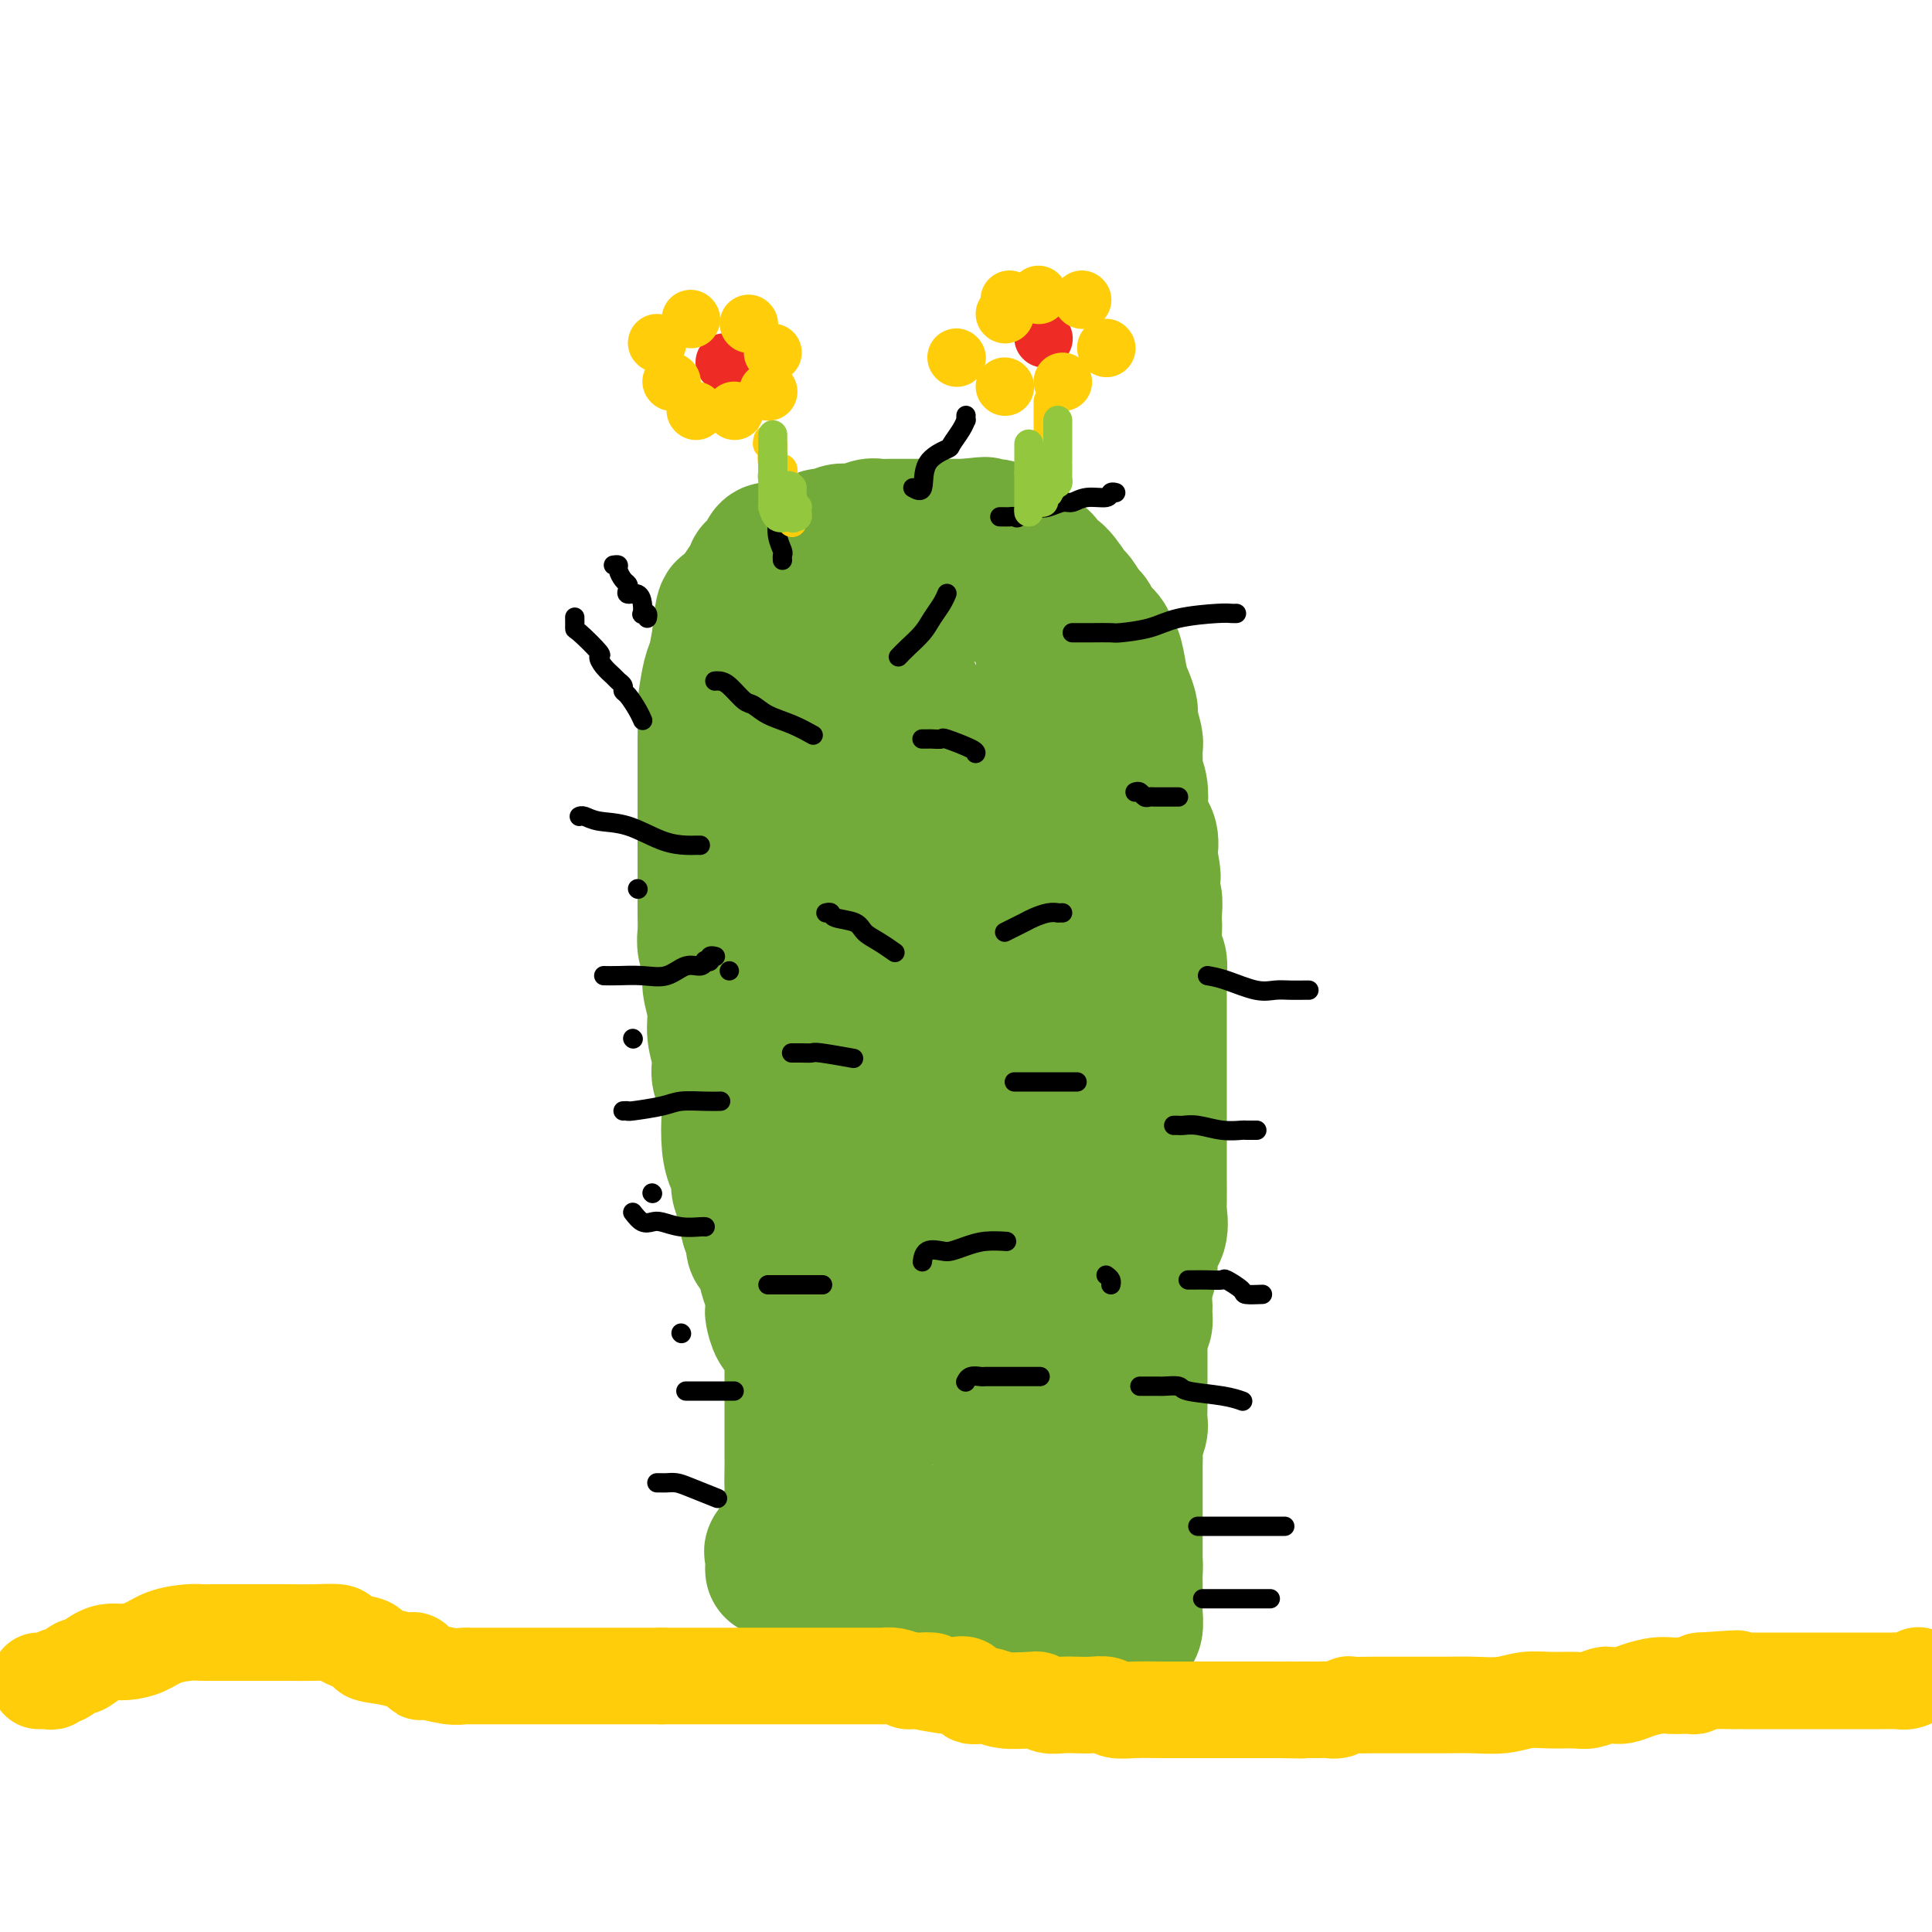 <svg viewBox='0 0 400 400' version='1.1' xmlns='http://www.w3.org/2000/svg' xmlns:xlink='http://www.w3.org/1999/xlink'><g fill='none' stroke='#73AB3A' stroke-width='28' stroke-linecap='round' stroke-linejoin='round'><path d='M160,325c-0.017,-0.225 -0.034,-0.449 0,-1c0.034,-0.551 0.118,-1.428 0,-2c-0.118,-0.572 -0.439,-0.838 0,-1c0.439,-0.162 1.638,-0.221 2,-1c0.362,-0.779 -0.113,-2.280 0,-3c0.113,-0.720 0.815,-0.661 1,-1c0.185,-0.339 -0.147,-1.077 0,-2c0.147,-0.923 0.771,-2.032 1,-3c0.229,-0.968 0.061,-1.795 0,-3c-0.061,-1.205 -0.016,-2.787 0,-4c0.016,-1.213 0.004,-2.055 0,-3c-0.004,-0.945 -0.001,-1.991 0,-3c0.001,-1.009 0.000,-1.981 0,-3c-0.000,-1.019 -0.000,-2.087 0,-3c0.000,-0.913 0.001,-1.672 0,-3c-0.001,-1.328 -0.002,-3.224 0,-4c0.002,-0.776 0.008,-0.433 0,-1c-0.008,-0.567 -0.030,-2.044 0,-3c0.030,-0.956 0.113,-1.392 0,-2c-0.113,-0.608 -0.423,-1.389 -1,-2c-0.577,-0.611 -1.422,-1.052 -2,-2c-0.578,-0.948 -0.890,-2.402 -1,-3c-0.110,-0.598 -0.018,-0.341 0,-1c0.018,-0.659 -0.036,-2.233 0,-3c0.036,-0.767 0.163,-0.728 0,-1c-0.163,-0.272 -0.617,-0.854 -1,-2c-0.383,-1.146 -0.694,-2.857 -1,-4c-0.306,-1.143 -0.608,-1.719 -1,-2c-0.392,-0.281 -0.875,-0.268 -1,-1c-0.125,-0.732 0.107,-2.209 0,-3c-0.107,-0.791 -0.554,-0.895 -1,-1'/><path d='M155,254c-1.327,-4.535 -0.145,-2.374 0,-2c0.145,0.374 -0.749,-1.039 -1,-2c-0.251,-0.961 0.139,-1.469 0,-2c-0.139,-0.531 -0.808,-1.086 -1,-2c-0.192,-0.914 0.094,-2.186 0,-3c-0.094,-0.814 -0.569,-1.169 -1,-2c-0.431,-0.831 -0.818,-2.139 -1,-4c-0.182,-1.861 -0.158,-4.275 0,-6c0.158,-1.725 0.450,-2.760 0,-4c-0.450,-1.240 -1.641,-2.684 -2,-4c-0.359,-1.316 0.115,-2.504 0,-4c-0.115,-1.496 -0.819,-3.300 -1,-5c-0.181,-1.700 0.162,-3.298 0,-5c-0.162,-1.702 -0.828,-3.509 -1,-5c-0.172,-1.491 0.150,-2.665 0,-4c-0.150,-1.335 -0.772,-2.829 -1,-4c-0.228,-1.171 -0.061,-2.019 0,-3c0.061,-0.981 0.016,-2.096 0,-4c-0.016,-1.904 -0.004,-4.598 0,-6c0.004,-1.402 0.001,-1.512 0,-3c-0.001,-1.488 -0.000,-4.354 0,-6c0.000,-1.646 0.000,-2.071 0,-3c-0.000,-0.929 0.000,-2.363 0,-4c-0.000,-1.637 -0.001,-3.478 0,-5c0.001,-1.522 0.003,-2.726 0,-4c-0.003,-1.274 -0.012,-2.618 0,-4c0.012,-1.382 0.045,-2.801 0,-4c-0.045,-1.199 -0.167,-2.177 0,-4c0.167,-1.823 0.622,-4.491 1,-6c0.378,-1.509 0.679,-1.860 1,-3c0.321,-1.140 0.660,-3.070 1,-5'/><path d='M149,132c0.865,-10.436 1.528,-4.527 2,-3c0.472,1.527 0.753,-1.327 1,-3c0.247,-1.673 0.462,-2.164 1,-3c0.538,-0.836 1.401,-2.015 2,-3c0.599,-0.985 0.934,-1.774 1,-2c0.066,-0.226 -0.135,0.111 0,0c0.135,-0.111 0.608,-0.671 1,-1c0.392,-0.329 0.704,-0.427 1,-1c0.296,-0.573 0.577,-1.622 1,-2c0.423,-0.378 0.988,-0.086 1,0c0.012,0.086 -0.528,-0.034 0,0c0.528,0.034 2.124,0.220 3,0c0.876,-0.220 1.032,-0.848 1,-1c-0.032,-0.152 -0.251,0.171 0,0c0.251,-0.171 0.973,-0.834 2,-1c1.027,-0.166 2.361,0.167 3,0c0.639,-0.167 0.584,-0.833 1,-1c0.416,-0.167 1.305,0.166 2,0c0.695,-0.166 1.198,-0.829 2,-1c0.802,-0.171 1.905,0.150 3,0c1.095,-0.150 2.184,-0.772 3,-1c0.816,-0.228 1.359,-0.061 2,0c0.641,0.061 1.379,0.016 2,0c0.621,-0.016 1.124,-0.004 2,0c0.876,0.004 2.125,0.001 3,0c0.875,-0.001 1.377,-0.000 2,0c0.623,0.000 1.369,0.000 2,0c0.631,-0.000 1.149,-0.000 2,0c0.851,0.000 2.037,0.000 3,0c0.963,-0.000 1.704,-0.000 2,0c0.296,0.000 0.148,0.000 0,0'/><path d='M200,109c6.744,-0.773 3.104,-0.205 2,0c-1.104,0.205 0.327,0.047 1,0c0.673,-0.047 0.588,0.018 1,0c0.412,-0.018 1.322,-0.118 2,0c0.678,0.118 1.123,0.456 2,1c0.877,0.544 2.187,1.294 3,2c0.813,0.706 1.129,1.367 2,2c0.871,0.633 2.298,1.239 3,2c0.702,0.761 0.678,1.679 1,2c0.322,0.321 0.990,0.046 2,1c1.010,0.954 2.364,3.137 3,4c0.636,0.863 0.555,0.405 1,1c0.445,0.595 1.414,2.243 2,3c0.586,0.757 0.787,0.623 1,1c0.213,0.377 0.438,1.266 1,2c0.562,0.734 1.460,1.312 2,2c0.540,0.688 0.723,1.487 1,2c0.277,0.513 0.648,0.740 1,2c0.352,1.260 0.687,3.553 1,5c0.313,1.447 0.606,2.049 1,3c0.394,0.951 0.891,2.251 1,3c0.109,0.749 -0.168,0.949 0,2c0.168,1.051 0.781,2.955 1,4c0.219,1.045 0.045,1.231 0,2c-0.045,0.769 0.038,2.120 0,3c-0.038,0.880 -0.199,1.288 0,2c0.199,0.712 0.758,1.730 1,3c0.242,1.270 0.168,2.794 0,4c-0.168,1.206 -0.430,2.094 0,3c0.430,0.906 1.551,1.830 2,3c0.449,1.170 0.224,2.585 0,4'/><path d='M238,177c1.409,7.420 0.430,3.469 0,3c-0.430,-0.469 -0.311,2.544 0,4c0.311,1.456 0.814,1.357 1,2c0.186,0.643 0.054,2.029 0,3c-0.054,0.971 -0.028,1.528 0,2c0.028,0.472 0.060,0.861 0,2c-0.060,1.139 -0.212,3.028 0,4c0.212,0.972 0.789,1.026 1,2c0.211,0.974 0.057,2.869 0,4c-0.057,1.131 -0.015,1.498 0,2c0.015,0.502 0.004,1.140 0,2c-0.004,0.860 -0.001,1.941 0,3c0.001,1.059 0.000,2.095 0,3c-0.000,0.905 -0.000,1.677 0,2c0.000,0.323 0.000,0.195 0,1c-0.000,0.805 -0.000,2.543 0,3c0.000,0.457 0.000,-0.366 0,0c-0.000,0.366 -0.000,1.920 0,3c0.000,1.080 0.000,1.686 0,3c-0.000,1.314 -0.000,3.336 0,5c0.000,1.664 0.000,2.971 0,4c-0.000,1.029 -0.001,1.779 0,3c0.001,1.221 0.002,2.914 0,4c-0.002,1.086 -0.008,1.565 0,3c0.008,1.435 0.030,3.826 0,5c-0.030,1.174 -0.112,1.133 0,2c0.112,0.867 0.420,2.644 0,4c-0.420,1.356 -1.566,2.291 -2,3c-0.434,0.709 -0.155,1.191 0,2c0.155,0.809 0.187,1.945 0,3c-0.187,1.055 -0.594,2.027 -1,3'/><path d='M237,266c-0.460,2.511 -0.109,3.288 0,4c0.109,0.712 -0.023,1.360 0,2c0.023,0.640 0.202,1.274 0,2c-0.202,0.726 -0.786,1.545 -1,2c-0.214,0.455 -0.057,0.544 0,1c0.057,0.456 0.015,1.277 0,2c-0.015,0.723 -0.004,1.349 0,2c0.004,0.651 0.001,1.328 0,2c-0.001,0.672 -0.001,1.339 0,2c0.001,0.661 0.001,1.317 0,2c-0.001,0.683 -0.004,1.394 0,2c0.004,0.606 0.015,1.107 0,2c-0.015,0.893 -0.057,2.179 0,3c0.057,0.821 0.211,1.179 0,2c-0.211,0.821 -0.789,2.107 -1,3c-0.211,0.893 -0.057,1.393 0,2c0.057,0.607 0.015,1.321 0,2c-0.015,0.679 -0.004,1.323 0,2c0.004,0.677 0.001,1.386 0,2c-0.001,0.614 -0.000,1.134 0,2c0.000,0.866 0.000,2.077 0,3c-0.000,0.923 -0.000,1.557 0,2c0.000,0.443 0.000,0.696 0,1c-0.000,0.304 -0.000,0.659 0,1c0.000,0.341 0.000,0.668 0,1c-0.000,0.332 -0.000,0.669 0,1c0.000,0.331 0.000,0.655 0,1c-0.000,0.345 -0.000,0.711 0,1c0.000,0.289 0.000,0.501 0,1c-0.000,0.499 -0.000,1.285 0,2c0.000,0.715 0.000,1.357 0,2'/><path d='M235,325c-0.309,9.080 -0.083,2.278 0,0c0.083,-2.278 0.022,-0.034 0,1c-0.022,1.034 -0.006,0.858 0,1c0.006,0.142 0.001,0.603 0,1c-0.001,0.397 0.001,0.729 0,1c-0.001,0.271 -0.004,0.479 0,1c0.004,0.521 0.015,1.354 0,2c-0.015,0.646 -0.055,1.104 0,2c0.055,0.896 0.204,2.230 0,3c-0.204,0.770 -0.763,0.977 -1,1c-0.237,0.023 -0.154,-0.137 0,0c0.154,0.137 0.378,0.573 0,1c-0.378,0.427 -1.359,0.846 -2,1c-0.641,0.154 -0.942,0.041 -1,0c-0.058,-0.041 0.126,-0.012 0,0c-0.126,0.012 -0.563,0.006 -1,0'/><path d='M230,340c-1.078,0.466 -1.273,0.131 -2,0c-0.727,-0.131 -1.986,-0.060 -3,0c-1.014,0.060 -1.784,0.107 -3,0c-1.216,-0.107 -2.877,-0.367 -5,-1c-2.123,-0.633 -4.709,-1.638 -6,-2c-1.291,-0.362 -1.286,-0.082 -2,0c-0.714,0.082 -2.145,-0.034 -3,0c-0.855,0.034 -1.132,0.219 -2,0c-0.868,-0.219 -2.327,-0.843 -3,-1c-0.673,-0.157 -0.562,0.154 -1,0c-0.438,-0.154 -1.427,-0.773 -2,-1c-0.573,-0.227 -0.730,-0.061 -1,0c-0.270,0.061 -0.655,0.016 -1,0c-0.345,-0.016 -0.652,-0.004 -1,0c-0.348,0.004 -0.739,0.001 -1,0c-0.261,-0.001 -0.393,-0.000 -1,0c-0.607,0.000 -1.688,0.000 -2,0c-0.312,-0.000 0.145,-0.000 0,0c-0.145,0.000 -0.893,0.000 -2,0c-1.107,-0.000 -2.572,0.000 -3,0c-0.428,-0.000 0.180,-0.000 0,0c-0.180,0.000 -1.147,0.000 -2,0c-0.853,-0.000 -1.590,-0.000 -2,0c-0.410,0.000 -0.491,0.001 -1,0c-0.509,-0.001 -1.446,-0.003 -2,0c-0.554,0.003 -0.726,0.011 -1,0c-0.274,-0.011 -0.651,-0.041 -1,0c-0.349,0.041 -0.671,0.155 -1,0c-0.329,-0.155 -0.664,-0.577 -1,-1'/><path d='M175,334c-8.901,-0.937 -3.653,-0.281 -2,0c1.653,0.281 -0.289,0.187 -1,0c-0.711,-0.187 -0.190,-0.465 0,-1c0.190,-0.535 0.051,-1.325 0,-2c-0.051,-0.675 -0.014,-1.234 0,-2c0.014,-0.766 0.003,-1.738 0,-3c-0.003,-1.262 0.000,-2.814 0,-4c-0.000,-1.186 -0.004,-2.007 0,-3c0.004,-0.993 0.016,-2.157 0,-3c-0.016,-0.843 -0.061,-1.363 0,-2c0.061,-0.637 0.226,-1.389 0,-2c-0.226,-0.611 -0.844,-1.080 -1,-2c-0.156,-0.920 0.150,-2.291 0,-3c-0.150,-0.709 -0.757,-0.757 -1,-1c-0.243,-0.243 -0.121,-0.682 0,-1c0.121,-0.318 0.240,-0.514 0,-1c-0.240,-0.486 -0.838,-1.260 -1,-2c-0.162,-0.740 0.111,-1.446 0,-2c-0.111,-0.554 -0.607,-0.957 -1,-2c-0.393,-1.043 -0.684,-2.727 -1,-4c-0.316,-1.273 -0.658,-2.137 -1,-3'/><path d='M166,291c-0.883,-3.519 -0.092,-1.816 0,-2c0.092,-0.184 -0.515,-2.254 -1,-4c-0.485,-1.746 -0.848,-3.168 -1,-4c-0.152,-0.832 -0.094,-1.073 0,-2c0.094,-0.927 0.222,-2.540 0,-4c-0.222,-1.460 -0.795,-2.769 -1,-4c-0.205,-1.231 -0.041,-2.385 0,-4c0.041,-1.615 -0.042,-3.692 0,-5c0.042,-1.308 0.208,-1.848 0,-3c-0.208,-1.152 -0.792,-2.917 -1,-4c-0.208,-1.083 -0.042,-1.486 0,-3c0.042,-1.514 -0.042,-4.141 0,-6c0.042,-1.859 0.208,-2.951 0,-4c-0.208,-1.049 -0.792,-2.054 -1,-3c-0.208,-0.946 -0.042,-1.831 0,-3c0.042,-1.169 -0.041,-2.621 0,-4c0.041,-1.379 0.207,-2.685 0,-4c-0.207,-1.315 -0.788,-2.640 -1,-4c-0.212,-1.360 -0.057,-2.754 0,-4c0.057,-1.246 0.015,-2.343 0,-3c-0.015,-0.657 -0.004,-0.875 0,-2c0.004,-1.125 0.001,-3.157 0,-4c-0.001,-0.843 -0.000,-0.497 0,-1c0.000,-0.503 0.000,-1.854 0,-3c-0.000,-1.146 -0.000,-2.088 0,-3c0.000,-0.912 0.000,-1.793 0,-3c-0.000,-1.207 -0.000,-2.741 0,-4c0.000,-1.259 0.000,-2.245 0,-3c-0.000,-0.755 -0.000,-1.280 0,-2c0.000,-0.720 0.000,-1.634 0,-3c-0.000,-1.366 -0.000,-3.183 0,-5'/><path d='M160,184c-0.928,-17.011 -0.249,-6.037 0,-3c0.249,3.037 0.067,-1.861 0,-4c-0.067,-2.139 -0.018,-1.520 0,-2c0.018,-0.480 0.005,-2.061 0,-3c-0.005,-0.939 -0.001,-1.236 0,-2c0.001,-0.764 0.001,-1.995 0,-3c-0.001,-1.005 -0.001,-1.783 0,-3c0.001,-1.217 0.004,-2.872 0,-4c-0.004,-1.128 -0.015,-1.728 0,-2c0.015,-0.272 0.055,-0.214 0,-1c-0.055,-0.786 -0.207,-2.414 0,-3c0.207,-0.586 0.773,-0.129 1,-1c0.227,-0.871 0.116,-3.072 0,-4c-0.116,-0.928 -0.237,-0.585 0,-1c0.237,-0.415 0.832,-1.589 1,-2c0.168,-0.411 -0.091,-0.058 0,-1c0.091,-0.942 0.531,-3.178 1,-4c0.469,-0.822 0.967,-0.230 1,-1c0.033,-0.770 -0.399,-2.903 0,-4c0.399,-1.097 1.628,-1.157 2,-2c0.372,-0.843 -0.112,-2.468 0,-3c0.112,-0.532 0.819,0.029 1,0c0.181,-0.029 -0.163,-0.649 0,-1c0.163,-0.351 0.832,-0.432 1,-1c0.168,-0.568 -0.166,-1.624 0,-2c0.166,-0.376 0.832,-0.073 1,0c0.168,0.073 -0.161,-0.083 0,0c0.161,0.083 0.813,0.407 1,0c0.187,-0.407 -0.089,-1.545 0,-2c0.089,-0.455 0.545,-0.228 1,0'/><path d='M171,125c1.549,-1.928 1.920,-1.249 2,-1c0.080,0.249 -0.133,0.068 0,0c0.133,-0.068 0.611,-0.022 1,0c0.389,0.022 0.690,0.020 1,0c0.310,-0.020 0.629,-0.058 1,0c0.371,0.058 0.793,0.212 1,0c0.207,-0.212 0.198,-0.789 1,-1c0.802,-0.211 2.415,-0.057 3,0c0.585,0.057 0.143,0.015 1,0c0.857,-0.015 3.014,-0.004 4,0c0.986,0.004 0.801,0.001 2,0c1.199,-0.001 3.781,-0.000 5,0c1.219,0.000 1.075,0.000 2,0c0.925,-0.000 2.919,0.000 4,0c1.081,-0.000 1.250,-0.001 2,0c0.750,0.001 2.081,0.004 3,0c0.919,-0.004 1.426,-0.015 2,0c0.574,0.015 1.216,0.055 2,0c0.784,-0.055 1.712,-0.204 2,0c0.288,0.204 -0.063,0.762 0,1c0.063,0.238 0.539,0.155 1,0c0.461,-0.155 0.907,-0.382 1,0c0.093,0.382 -0.168,1.373 0,2c0.168,0.627 0.763,0.889 1,1c0.237,0.111 0.115,0.070 0,0c-0.115,-0.070 -0.221,-0.168 0,0c0.221,0.168 0.771,0.602 1,1c0.229,0.398 0.139,0.761 0,1c-0.139,0.239 -0.325,0.354 0,1c0.325,0.646 1.163,1.823 2,3'/><path d='M216,133c1.179,2.090 0.126,2.314 0,3c-0.126,0.686 0.674,1.836 1,3c0.326,1.164 0.178,2.344 0,4c-0.178,1.656 -0.385,3.787 0,6c0.385,2.213 1.361,4.506 2,6c0.639,1.494 0.941,2.187 1,3c0.059,0.813 -0.124,1.744 0,3c0.124,1.256 0.557,2.836 1,4c0.443,1.164 0.897,1.912 1,3c0.103,1.088 -0.144,2.518 0,4c0.144,1.482 0.679,3.018 1,5c0.321,1.982 0.427,4.410 1,6c0.573,1.590 1.611,2.343 2,4c0.389,1.657 0.129,4.219 0,6c-0.129,1.781 -0.126,2.780 0,4c0.126,1.220 0.373,2.661 1,5c0.627,2.339 1.632,5.578 2,7c0.368,1.422 0.099,1.029 0,2c-0.099,0.971 -0.028,3.306 0,5c0.028,1.694 0.011,2.748 0,4c-0.011,1.252 -0.017,2.701 0,4c0.017,1.299 0.057,2.447 0,4c-0.057,1.553 -0.211,3.510 0,5c0.211,1.490 0.789,2.514 1,4c0.211,1.486 0.057,3.433 0,5c-0.057,1.567 -0.015,2.754 0,4c0.015,1.246 0.004,2.552 0,4c-0.004,1.448 -0.001,3.038 0,5c0.001,1.962 0.000,4.298 0,6c-0.000,1.702 -0.000,2.772 0,4c0.000,1.228 0.000,2.614 0,4'/><path d='M230,269c0.155,10.215 0.041,5.752 0,5c-0.041,-0.752 -0.011,2.205 0,4c0.011,1.795 0.003,2.426 0,4c-0.003,1.574 -0.001,4.091 0,6c0.001,1.909 0.001,3.209 0,4c-0.001,0.791 -0.004,1.073 0,2c0.004,0.927 0.015,2.500 0,3c-0.015,0.500 -0.055,-0.071 0,1c0.055,1.071 0.207,3.786 0,5c-0.207,1.214 -0.771,0.929 -1,1c-0.229,0.071 -0.121,0.499 0,1c0.121,0.501 0.257,1.075 0,2c-0.257,0.925 -0.905,2.202 -1,3c-0.095,0.798 0.364,1.116 0,2c-0.364,0.884 -1.550,2.334 -2,3c-0.450,0.666 -0.163,0.549 0,1c0.163,0.451 0.202,1.470 0,2c-0.202,0.530 -0.646,0.572 -1,1c-0.354,0.428 -0.617,1.243 -1,2c-0.383,0.757 -0.887,1.457 -1,2c-0.113,0.543 0.164,0.930 0,1c-0.164,0.070 -0.770,-0.179 -1,0c-0.230,0.179 -0.085,0.784 0,1c0.085,0.216 0.111,0.044 0,0c-0.111,-0.044 -0.358,0.041 -1,0c-0.642,-0.041 -1.677,-0.207 -2,0c-0.323,0.207 0.067,0.786 0,1c-0.067,0.214 -0.591,0.061 -1,0c-0.409,-0.061 -0.705,-0.031 -1,0'/><path d='M217,326c-0.882,0.449 -0.085,0.572 -1,0c-0.915,-0.572 -3.540,-1.838 -6,-3c-2.460,-1.162 -4.754,-2.219 -6,-3c-1.246,-0.781 -1.443,-1.285 -2,-2c-0.557,-0.715 -1.473,-1.641 -2,-2c-0.527,-0.359 -0.664,-0.152 -1,0c-0.336,0.152 -0.871,0.248 -1,0c-0.129,-0.248 0.149,-0.842 0,-1c-0.149,-0.158 -0.724,0.118 -1,0c-0.276,-0.118 -0.255,-0.630 -1,-1c-0.745,-0.370 -2.258,-0.597 -3,-1c-0.742,-0.403 -0.712,-0.980 -1,-1c-0.288,-0.020 -0.894,0.519 -1,0c-0.106,-0.519 0.287,-2.094 0,-3c-0.287,-0.906 -1.256,-1.141 -2,-2c-0.744,-0.859 -1.265,-2.343 -2,-4c-0.735,-1.657 -1.685,-3.489 -2,-5c-0.315,-1.511 0.006,-2.703 0,-4c-0.006,-1.297 -0.341,-2.701 -1,-4c-0.659,-1.299 -1.644,-2.495 -2,-4c-0.356,-1.505 -0.082,-3.319 0,-5c0.082,-1.681 -0.029,-3.230 0,-5c0.029,-1.770 0.196,-3.762 0,-5c-0.196,-1.238 -0.756,-1.723 -1,-4c-0.244,-2.277 -0.171,-6.346 0,-9c0.171,-2.654 0.439,-3.893 0,-5c-0.439,-1.107 -1.584,-2.081 -2,-4c-0.416,-1.919 -0.101,-4.782 0,-6c0.101,-1.218 -0.011,-0.789 0,-2c0.011,-1.211 0.146,-4.060 0,-6c-0.146,-1.940 -0.573,-2.970 -1,-4'/><path d='M178,231c-0.619,-9.255 -0.166,-4.891 0,-4c0.166,0.891 0.044,-1.690 0,-4c-0.044,-2.310 -0.012,-4.350 0,-6c0.012,-1.650 0.003,-2.909 0,-4c-0.003,-1.091 -0.001,-2.012 0,-4c0.001,-1.988 0.000,-5.042 0,-7c-0.000,-1.958 -0.000,-2.820 0,-4c0.000,-1.180 0.000,-2.678 0,-4c-0.000,-1.322 -0.000,-2.467 0,-4c0.000,-1.533 0.001,-3.453 0,-5c-0.001,-1.547 -0.002,-2.722 0,-4c0.002,-1.278 0.007,-2.658 0,-4c-0.007,-1.342 -0.027,-2.646 0,-4c0.027,-1.354 0.102,-2.758 0,-4c-0.102,-1.242 -0.381,-2.322 0,-4c0.381,-1.678 1.421,-3.953 2,-5c0.579,-1.047 0.695,-0.867 1,-2c0.305,-1.133 0.799,-3.579 1,-5c0.201,-1.421 0.111,-1.818 0,-3c-0.111,-1.182 -0.242,-3.147 0,-4c0.242,-0.853 0.857,-0.592 1,-1c0.143,-0.408 -0.186,-1.486 0,-2c0.186,-0.514 0.887,-0.464 1,-1c0.113,-0.536 -0.361,-1.659 0,-2c0.361,-0.341 1.559,0.101 2,0c0.441,-0.101 0.126,-0.743 0,-1c-0.126,-0.257 -0.063,-0.128 0,0'/><path d='M186,139c1.493,-3.830 1.227,-0.405 1,1c-0.227,1.405 -0.413,0.791 0,1c0.413,0.209 1.425,1.243 2,2c0.575,0.757 0.713,1.237 1,3c0.287,1.763 0.722,4.808 1,7c0.278,2.192 0.401,3.532 1,5c0.599,1.468 1.676,3.063 2,4c0.324,0.937 -0.105,1.214 0,2c0.105,0.786 0.745,2.081 1,3c0.255,0.919 0.125,1.464 0,2c-0.125,0.536 -0.244,1.065 0,2c0.244,0.935 0.853,2.276 1,3c0.147,0.724 -0.167,0.830 0,1c0.167,0.170 0.814,0.403 1,1c0.186,0.597 -0.090,1.557 0,2c0.090,0.443 0.545,0.368 1,1c0.455,0.632 0.911,1.971 1,3c0.089,1.029 -0.187,1.749 0,2c0.187,0.251 0.837,0.033 1,1c0.163,0.967 -0.163,3.119 0,4c0.163,0.881 0.813,0.489 1,1c0.187,0.511 -0.089,1.923 0,3c0.089,1.077 0.545,1.819 1,3c0.455,1.181 0.911,2.801 1,4c0.089,1.199 -0.187,1.976 0,3c0.187,1.024 0.838,2.294 1,3c0.162,0.706 -0.167,0.850 0,2c0.167,1.150 0.828,3.308 1,5c0.172,1.692 -0.146,2.917 0,4c0.146,1.083 0.756,2.024 1,3c0.244,0.976 0.122,1.988 0,3'/><path d='M206,223c0.863,6.182 0.020,2.638 0,2c-0.020,-0.638 0.783,1.632 1,3c0.217,1.368 -0.153,1.835 0,3c0.153,1.165 0.830,3.028 1,4c0.170,0.972 -0.166,1.054 0,2c0.166,0.946 0.833,2.757 1,4c0.167,1.243 -0.165,1.918 0,3c0.165,1.082 0.829,2.572 1,4c0.171,1.428 -0.150,2.794 0,4c0.150,1.206 0.772,2.251 1,3c0.228,0.749 0.061,1.201 0,2c-0.061,0.799 -0.016,1.946 0,3c0.016,1.054 0.004,2.016 0,3c-0.004,0.984 -0.001,1.991 0,3c0.001,1.009 0.000,2.020 0,3c-0.000,0.980 -0.000,1.928 0,3c0.000,1.072 0.000,2.270 0,3c-0.000,0.730 -0.000,0.994 0,2c0.000,1.006 0.000,2.754 0,4c-0.000,1.246 -0.000,1.989 0,3c0.000,1.011 0.000,2.289 0,3c-0.000,0.711 -0.000,0.855 0,1c0.000,0.145 0.000,0.292 0,1c-0.000,0.708 -0.000,1.976 0,3c0.000,1.024 0.000,1.804 0,3c-0.000,1.196 -0.000,2.807 0,4c0.000,1.193 0.000,1.969 0,3c-0.000,1.031 -0.000,2.316 0,3c0.000,0.684 0.000,0.767 0,1c-0.000,0.233 -0.000,0.617 0,1'/><path d='M211,307c-0.017,7.924 -0.060,1.734 0,0c0.060,-1.734 0.223,0.987 0,2c-0.223,1.013 -0.832,0.317 -1,0c-0.168,-0.317 0.106,-0.257 0,-1c-0.106,-0.743 -0.592,-2.289 -1,-4c-0.408,-1.711 -0.736,-3.585 -1,-6c-0.264,-2.415 -0.462,-5.370 -1,-8c-0.538,-2.630 -1.416,-4.935 -2,-7c-0.584,-2.065 -0.874,-3.892 -1,-6c-0.126,-2.108 -0.086,-4.499 0,-6c0.086,-1.501 0.219,-2.111 0,-3c-0.219,-0.889 -0.791,-2.057 -1,-3c-0.209,-0.943 -0.056,-1.662 0,-2c0.056,-0.338 0.015,-0.294 0,-1c-0.015,-0.706 -0.004,-2.162 0,-3c0.004,-0.838 0.001,-1.059 0,-2c-0.001,-0.941 -0.000,-2.602 0,-4c0.000,-1.398 -0.001,-2.533 0,-4c0.001,-1.467 0.002,-3.268 0,-5c-0.002,-1.732 -0.008,-3.397 0,-5c0.008,-1.603 0.030,-3.144 0,-5c-0.030,-1.856 -0.113,-4.027 0,-5c0.113,-0.973 0.423,-0.747 0,-1c-0.423,-0.253 -1.577,-0.985 -2,-2c-0.423,-1.015 -0.114,-2.312 0,-3c0.114,-0.688 0.033,-0.768 0,-1c-0.033,-0.232 -0.016,-0.616 0,-1'/><path d='M201,221c-0.465,-9.144 -0.128,-4.005 0,-2c0.128,2.005 0.048,0.875 0,0c-0.048,-0.875 -0.066,-1.496 0,-2c0.066,-0.504 0.214,-0.892 0,-1c-0.214,-0.108 -0.789,0.064 -1,0c-0.211,-0.064 -0.057,-0.363 0,-1c0.057,-0.637 0.016,-1.610 0,-2c-0.016,-0.390 -0.008,-0.195 0,0'/></g>
<g fill='none' stroke='#000000' stroke-width='4' stroke-linecap='round' stroke-linejoin='round'><path d='M141,276c0.000,0.000 0.100,0.100 0.1,0.1'/><path d='M135,247c0.000,0.000 0.100,0.100 0.1,0.1'/><path d='M131,215c0.000,0.000 0.100,0.100 0.1,0.1'/><path d='M132,184c0.000,0.000 0.100,0.100 0.1,0.1'/><path d='M133,149c0.061,0.142 0.122,0.284 0,0c-0.122,-0.284 -0.428,-0.993 -1,-2c-0.572,-1.007 -1.409,-2.311 -2,-3c-0.591,-0.689 -0.935,-0.765 -1,-1c-0.065,-0.235 0.150,-0.631 0,-1c-0.150,-0.369 -0.663,-0.712 -1,-1c-0.337,-0.288 -0.497,-0.523 -1,-1c-0.503,-0.477 -1.350,-1.198 -2,-2c-0.650,-0.802 -1.102,-1.686 -1,-2c0.102,-0.314 0.759,-0.056 0,-1c-0.759,-0.944 -2.936,-3.088 -4,-4c-1.064,-0.912 -1.017,-0.592 -1,-1c0.017,-0.408 0.005,-1.545 0,-2c-0.005,-0.455 -0.002,-0.227 0,0'/><path d='M127,117c0.445,-0.059 0.890,-0.118 1,0c0.110,0.118 -0.116,0.414 0,1c0.116,0.586 0.574,1.462 1,2c0.426,0.538 0.822,0.738 1,1c0.178,0.262 0.139,0.585 0,1c-0.139,0.415 -0.378,0.920 0,1c0.378,0.080 1.373,-0.267 2,0c0.627,0.267 0.886,1.147 1,2c0.114,0.853 0.083,1.679 0,2c-0.083,0.321 -0.218,0.138 0,0c0.218,-0.138 0.789,-0.229 1,0c0.211,0.229 0.060,0.780 0,1c-0.060,0.220 -0.030,0.110 0,0'/><path d='M160,101c0.415,1.027 0.829,2.054 1,3c0.171,0.946 0.098,1.812 0,3c-0.098,1.188 -0.222,2.697 0,4c0.222,1.303 0.792,2.401 1,3c0.208,0.599 0.056,0.700 0,1c-0.056,0.300 -0.016,0.800 0,1c0.016,0.200 0.008,0.100 0,0'/><path d='M189,101c0.849,0.478 1.698,0.956 2,0c0.302,-0.956 0.056,-3.346 1,-5c0.944,-1.654 3.076,-2.572 4,-3c0.924,-0.428 0.640,-0.367 1,-1c0.360,-0.633 1.364,-1.960 2,-3c0.636,-1.040 0.902,-1.794 1,-2c0.098,-0.206 0.026,0.137 0,0c-0.026,-0.137 -0.008,-0.753 0,-1c0.008,-0.247 0.004,-0.123 0,0'/><path d='M207,107c0.335,-0.004 0.670,-0.009 1,0c0.330,0.009 0.655,0.030 1,0c0.345,-0.030 0.710,-0.112 1,0c0.290,0.112 0.504,0.418 1,0c0.496,-0.418 1.273,-1.561 2,-2c0.727,-0.439 1.404,-0.174 2,0c0.596,0.174 1.113,0.258 2,0c0.887,-0.258 2.146,-0.857 3,-1c0.854,-0.143 1.304,0.172 2,0c0.696,-0.172 1.637,-0.831 3,-1c1.363,-0.169 3.149,0.150 4,0c0.851,-0.150 0.768,-0.771 1,-1c0.232,-0.229 0.781,-0.065 1,0c0.219,0.065 0.110,0.033 0,0'/><path d='M222,131c0.735,-0.001 1.469,-0.002 2,0c0.531,0.002 0.858,0.008 2,0c1.142,-0.008 3.100,-0.030 4,0c0.900,0.030 0.741,0.113 2,0c1.259,-0.113 3.935,-0.423 6,-1c2.065,-0.577 3.520,-1.423 6,-2c2.480,-0.577 5.984,-0.887 8,-1c2.016,-0.113 2.543,-0.031 3,0c0.457,0.031 0.845,0.009 1,0c0.155,-0.009 0.078,-0.004 0,0'/><path d='M235,164c0.333,-0.113 0.665,-0.226 1,0c0.335,0.226 0.671,0.793 1,1c0.329,0.207 0.651,0.056 1,0c0.349,-0.056 0.724,-0.015 1,0c0.276,0.015 0.452,0.004 1,0c0.548,-0.004 1.466,-0.001 2,0c0.534,0.001 0.682,0.000 1,0c0.318,-0.000 0.805,-0.000 1,0c0.195,0.000 0.097,0.000 0,0'/><path d='M250,202c1.114,0.196 2.228,0.392 4,1c1.772,0.608 4.202,1.627 6,2c1.798,0.373 2.965,0.100 4,0c1.035,-0.100 1.937,-0.027 3,0c1.063,0.027 2.286,0.007 3,0c0.714,-0.007 0.918,-0.002 1,0c0.082,0.002 0.041,0.001 0,0'/><path d='M243,233c0.368,-0.008 0.736,-0.016 1,0c0.264,0.016 0.422,0.057 1,0c0.578,-0.057 1.574,-0.211 3,0c1.426,0.211 3.283,0.789 5,1c1.717,0.211 3.295,0.057 4,0c0.705,-0.057 0.536,-0.015 1,0c0.464,0.015 1.561,0.004 2,0c0.439,-0.004 0.219,-0.002 0,0'/><path d='M246,265c0.172,0.004 0.344,0.008 1,0c0.656,-0.008 1.794,-0.026 3,0c1.206,0.026 2.478,0.098 3,0c0.522,-0.098 0.295,-0.366 1,0c0.705,0.366 2.344,1.366 3,2c0.656,0.634 0.331,0.901 1,1c0.669,0.099 2.334,0.028 3,0c0.666,-0.028 0.333,-0.014 0,0'/><path d='M236,287c0.626,0.002 1.251,0.003 2,0c0.749,-0.003 1.620,-0.012 2,0c0.380,0.012 0.267,0.045 1,0c0.733,-0.045 2.313,-0.170 3,0c0.688,0.170 0.483,0.633 2,1c1.517,0.367 4.755,0.637 7,1c2.245,0.363 3.499,0.818 4,1c0.501,0.182 0.251,0.091 0,0'/><path d='M248,316c0.536,0.000 1.072,0.000 1,0c-0.072,0.000 -0.751,0.000 1,0c1.751,0.000 5.933,0.000 9,0c3.067,0.000 5.018,0.000 6,0c0.982,0.000 0.995,0.000 1,0c0.005,0.000 0.003,0.000 0,0'/><path d='M120,169c-0.058,0.028 -0.117,0.056 0,0c0.117,-0.056 0.409,-0.197 1,0c0.591,0.197 1.482,0.732 3,1c1.518,0.268 3.664,0.268 6,1c2.336,0.732 4.861,2.196 7,3c2.139,0.804 3.893,0.947 5,1c1.107,0.053 1.567,0.014 2,0c0.433,-0.014 0.838,-0.004 1,0c0.162,0.004 0.081,0.002 0,0'/><path d='M151,201c0.000,0.000 0.000,0.000 0,0c0.000,0.000 0.000,0.000 0,0'/><path d='M125,202c0.827,0.017 1.654,0.034 3,0c1.346,-0.034 3.212,-0.118 5,0c1.788,0.118 3.497,0.438 5,0c1.503,-0.438 2.799,-1.633 4,-2c1.201,-0.367 2.307,0.094 3,0c0.693,-0.094 0.974,-0.743 1,-1c0.026,-0.257 -0.203,-0.121 0,0c0.203,0.121 0.838,0.228 1,0c0.162,-0.228 -0.149,-0.792 0,-1c0.149,-0.208 0.757,-0.059 1,0c0.243,0.059 0.122,0.030 0,0'/><path d='M148,141c0.275,-0.027 0.550,-0.054 1,0c0.450,0.054 1.074,0.188 2,1c0.926,0.812 2.154,2.302 3,3c0.846,0.698 1.310,0.604 2,1c0.690,0.396 1.608,1.281 3,2c1.392,0.719 3.259,1.270 5,2c1.741,0.730 3.354,1.637 4,2c0.646,0.363 0.323,0.181 0,0'/><path d='M191,153c-0.100,-0.001 -0.199,-0.002 0,0c0.199,0.002 0.698,0.007 1,0c0.302,-0.007 0.407,-0.026 1,0c0.593,0.026 1.676,0.098 2,0c0.324,-0.098 -0.109,-0.367 1,0c1.109,0.367 3.760,1.368 5,2c1.240,0.632 1.069,0.895 1,1c-0.069,0.105 -0.034,0.053 0,0'/><path d='M186,136c0.552,-0.577 1.104,-1.153 2,-2c0.896,-0.847 2.135,-1.964 3,-3c0.865,-1.036 1.356,-1.990 2,-3c0.644,-1.010 1.441,-2.075 2,-3c0.559,-0.925 0.881,-1.711 1,-2c0.119,-0.289 0.034,-0.083 0,0c-0.034,0.083 -0.017,0.041 0,0'/><path d='M171,189c0.419,-0.096 0.839,-0.192 1,0c0.161,0.192 0.065,0.672 1,1c0.935,0.328 2.903,0.505 4,1c1.097,0.495 1.325,1.308 2,2c0.675,0.692 1.797,1.263 3,2c1.203,0.737 2.487,1.639 3,2c0.513,0.361 0.257,0.180 0,0'/><path d='M208,193c1.538,-0.762 3.077,-1.525 4,-2c0.923,-0.475 1.232,-0.663 2,-1c0.768,-0.337 1.996,-0.822 3,-1c1.004,-0.178 1.785,-0.048 2,0c0.215,0.048 -0.134,0.013 0,0c0.134,-0.013 0.753,-0.004 1,0c0.247,0.004 0.124,0.002 0,0'/><path d='M210,224c0.267,0.000 0.533,0.000 1,0c0.467,0.000 1.133,0.000 2,0c0.867,0.000 1.935,0.000 3,0c1.065,-0.000 2.128,0.000 3,0c0.872,0.000 1.553,-0.000 2,0c0.447,0.000 0.659,0.000 1,0c0.341,0.000 0.812,0.000 1,0c0.188,0.000 0.094,0.000 0,0'/><path d='M164,218c-0.098,-0.001 -0.196,-0.001 0,0c0.196,0.001 0.688,0.004 1,0c0.312,-0.004 0.446,-0.015 1,0c0.554,0.015 1.530,0.056 2,0c0.470,-0.056 0.434,-0.207 2,0c1.566,0.207 4.733,0.774 6,1c1.267,0.226 0.633,0.113 0,0'/><path d='M129,230c0.468,-0.022 0.936,-0.044 1,0c0.064,0.044 -0.277,0.156 1,0c1.277,-0.156 4.171,-0.578 6,-1c1.829,-0.422 2.593,-0.845 4,-1c1.407,-0.155 3.456,-0.042 5,0c1.544,0.042 2.584,0.012 3,0c0.416,-0.012 0.208,-0.006 0,0'/><path d='M131,251c0.655,0.837 1.310,1.674 2,2c0.690,0.326 1.414,0.140 2,0c0.586,-0.140 1.033,-0.234 2,0c0.967,0.234 2.455,0.795 4,1c1.545,0.205 3.147,0.055 4,0c0.853,-0.055 0.958,-0.016 1,0c0.042,0.016 0.021,0.008 0,0'/><path d='M159,266c0.382,0.000 0.765,0.000 1,0c0.235,0.000 0.323,0.000 1,0c0.677,0.000 1.944,0.000 3,0c1.056,0.000 1.900,0.000 3,0c1.100,0.000 2.457,0.000 3,0c0.543,0.000 0.271,0.000 0,0'/><path d='M191,261c-0.034,0.225 -0.067,0.450 0,0c0.067,-0.450 0.236,-1.574 1,-2c0.764,-0.426 2.125,-0.153 3,0c0.875,0.153 1.265,0.185 2,0c0.735,-0.185 1.816,-0.586 3,-1c1.184,-0.414 2.473,-0.842 4,-1c1.527,-0.158 3.294,-0.045 4,0c0.706,0.045 0.353,0.023 0,0'/><path d='M229,264c0.422,0.311 0.844,0.622 1,1c0.156,0.378 0.044,0.822 0,1c-0.044,0.178 -0.022,0.089 0,0'/><path d='M200,286c-0.058,0.113 -0.117,0.226 0,0c0.117,-0.226 0.409,-0.793 1,-1c0.591,-0.207 1.480,-0.056 2,0c0.520,0.056 0.672,0.015 1,0c0.328,-0.015 0.831,-0.004 1,0c0.169,0.004 0.004,0.001 1,0c0.996,-0.001 3.153,-0.000 5,0c1.847,0.000 3.385,0.000 4,0c0.615,-0.000 0.308,-0.000 0,0'/><path d='M142,288c0.764,0.000 1.529,0.000 2,0c0.471,0.000 0.649,0.000 1,0c0.351,0.000 0.875,0.000 1,0c0.125,0.000 -0.149,0.000 0,0c0.149,0.000 0.719,0.000 1,0c0.281,0.000 0.271,0.000 1,0c0.729,0.000 2.196,0.000 3,0c0.804,0.000 0.944,0.000 1,0c0.056,0.000 0.028,0.000 0,0'/><path d='M136,307c0.440,0.001 0.881,0.002 1,0c0.119,-0.002 -0.083,-0.007 0,0c0.083,0.007 0.450,0.027 1,0c0.550,-0.027 1.281,-0.100 2,0c0.719,0.100 1.424,0.373 3,1c1.576,0.627 4.022,1.608 5,2c0.978,0.392 0.489,0.196 0,0'/><path d='M249,331c0.453,0.000 0.906,0.000 1,0c0.094,0.000 -0.171,0.000 1,0c1.171,0.000 3.778,0.000 6,0c2.222,-0.000 4.060,0.000 5,0c0.940,0.000 0.983,0.000 1,0c0.017,0.000 0.009,0.000 0,0'/></g>
<g fill='none' stroke='#FFCD0A' stroke-width='20' stroke-linecap='round' stroke-linejoin='round'><path d='M8,348c0.332,0.009 0.664,0.019 1,0c0.336,-0.019 0.675,-0.066 1,0c0.325,0.066 0.635,0.244 1,0c0.365,-0.244 0.786,-0.909 1,-1c0.214,-0.091 0.220,0.392 1,0c0.780,-0.392 2.332,-1.660 3,-2c0.668,-0.340 0.450,0.247 1,0c0.550,-0.247 1.867,-1.326 3,-2c1.133,-0.674 2.081,-0.941 3,-1c0.919,-0.059 1.808,0.089 3,0c1.192,-0.089 2.687,-0.416 4,-1c1.313,-0.584 2.445,-1.424 4,-2c1.555,-0.576 3.533,-0.886 5,-1c1.467,-0.114 2.424,-0.030 3,0c0.576,0.030 0.770,0.008 1,0c0.230,-0.008 0.494,-0.002 1,0c0.506,0.002 1.252,0.001 2,0c0.748,-0.001 1.496,-0.000 3,0c1.504,0.000 3.762,0.000 5,0c1.238,-0.000 1.457,-0.001 2,0c0.543,0.001 1.412,0.003 2,0c0.588,-0.003 0.895,-0.012 2,0c1.105,0.012 3.007,0.044 5,0c1.993,-0.044 4.075,-0.166 5,0c0.925,0.166 0.693,0.619 1,1c0.307,0.381 1.154,0.691 2,1'/><path d='M73,340c5.758,0.717 3.153,1.511 3,2c-0.153,0.489 2.145,0.675 4,1c1.855,0.325 3.267,0.790 4,1c0.733,0.210 0.787,0.165 1,0c0.213,-0.165 0.586,-0.451 1,0c0.414,0.451 0.870,1.637 1,2c0.130,0.363 -0.065,-0.099 1,0c1.065,0.099 3.389,0.759 5,1c1.611,0.241 2.507,0.065 3,0c0.493,-0.065 0.583,-0.017 1,0c0.417,0.017 1.162,0.005 2,0c0.838,-0.005 1.768,-0.001 3,0c1.232,0.001 2.766,0.000 4,0c1.234,-0.000 2.168,-0.000 3,0c0.832,0.000 1.561,0.000 2,0c0.439,-0.000 0.586,-0.000 1,0c0.414,0.000 1.094,0.000 2,0c0.906,-0.000 2.039,-0.000 3,0c0.961,0.000 1.752,0.000 3,0c1.248,-0.000 2.954,-0.000 4,0c1.046,0.000 1.432,0.000 2,0c0.568,-0.000 1.318,-0.000 2,0c0.682,0.000 1.296,0.000 2,0c0.704,-0.000 1.498,-0.000 2,0c0.502,0.000 0.712,0.000 1,0c0.288,-0.000 0.655,-0.000 1,0c0.345,0.000 0.670,0.000 1,0c0.330,-0.000 0.666,-0.000 1,0c0.334,0.000 0.667,0.000 1,0'/><path d='M137,347c7.000,0.000 2.501,0.000 1,0c-1.501,0.000 -0.004,0.000 1,0c1.004,0.000 1.515,0.000 2,0c0.485,-0.000 0.942,0.000 1,0c0.058,0.000 -0.284,0.000 0,0c0.284,0.000 1.195,0.000 2,0c0.805,-0.000 1.504,-0.000 2,0c0.496,0.000 0.788,0.000 1,0c0.212,-0.000 0.344,-0.000 1,0c0.656,0.000 1.836,0.000 3,0c1.164,-0.000 2.312,-0.000 3,0c0.688,0.000 0.916,0.000 1,0c0.084,-0.000 0.024,-0.000 0,0c-0.024,0.000 -0.011,0.000 1,0c1.011,-0.000 3.022,-0.000 4,0c0.978,0.000 0.924,0.000 1,0c0.076,-0.000 0.283,-0.000 1,0c0.717,0.000 1.944,0.000 3,0c1.056,-0.000 1.939,-0.000 3,0c1.061,0.000 2.298,0.000 3,0c0.702,-0.000 0.868,-0.000 1,0c0.132,0.000 0.230,0.000 1,0c0.770,-0.000 2.211,-0.001 3,0c0.789,0.001 0.924,0.003 2,0c1.076,-0.003 3.093,-0.011 4,0c0.907,0.011 0.706,0.041 1,0c0.294,-0.041 1.084,-0.155 2,0c0.916,0.155 1.958,0.577 3,1'/><path d='M188,348c8.290,0.096 3.515,-0.162 3,0c-0.515,0.162 3.230,0.746 5,1c1.770,0.254 1.567,0.177 2,0c0.433,-0.177 1.503,-0.454 2,0c0.497,0.454 0.420,1.639 1,2c0.580,0.361 1.818,-0.100 3,0c1.182,0.100 2.308,0.763 4,1c1.692,0.237 3.951,0.050 5,0c1.049,-0.050 0.889,0.039 1,0c0.111,-0.039 0.494,-0.206 1,0c0.506,0.206 1.137,0.786 2,1c0.863,0.214 1.959,0.061 3,0c1.041,-0.061 2.027,-0.030 3,0c0.973,0.030 1.933,0.061 3,0c1.067,-0.061 2.240,-0.212 3,0c0.760,0.212 1.108,0.789 2,1c0.892,0.211 2.330,0.057 4,0c1.670,-0.057 3.573,-0.015 5,0c1.427,0.015 2.378,0.004 3,0c0.622,-0.004 0.915,-0.001 1,0c0.085,0.001 -0.037,0.000 0,0c0.037,-0.000 0.233,-0.000 1,0c0.767,0.000 2.104,0.000 3,0c0.896,-0.000 1.349,-0.000 2,0c0.651,0.000 1.498,0.000 2,0c0.502,-0.000 0.658,-0.000 1,0c0.342,0.000 0.871,0.000 1,0c0.129,-0.000 -0.141,-0.000 1,0c1.141,0.000 3.692,0.000 5,0c1.308,-0.000 1.374,-0.000 2,0c0.626,0.000 1.813,0.000 3,0'/><path d='M265,354c7.860,0.155 3.510,0.041 2,0c-1.510,-0.041 -0.178,-0.010 1,0c1.178,0.010 2.204,-0.001 3,0c0.796,0.001 1.363,0.014 2,0c0.637,-0.014 1.345,-0.056 2,0c0.655,0.056 1.257,0.211 2,0c0.743,-0.211 1.626,-0.789 2,-1c0.374,-0.211 0.240,-0.057 1,0c0.760,0.057 2.415,0.015 4,0c1.585,-0.015 3.100,-0.004 4,0c0.900,0.004 1.183,0.001 2,0c0.817,-0.001 2.167,0.001 3,0c0.833,-0.001 1.149,-0.004 2,0c0.851,0.004 2.239,0.015 4,0c1.761,-0.015 3.896,-0.057 6,0c2.104,0.057 4.176,0.212 6,0c1.824,-0.212 3.399,-0.793 5,-1c1.601,-0.207 3.227,-0.041 5,0c1.773,0.041 3.693,-0.042 5,0c1.307,0.042 2.002,0.208 3,0c0.998,-0.208 2.300,-0.791 3,-1c0.700,-0.209 0.799,-0.046 1,0c0.201,0.046 0.505,-0.026 1,0c0.495,0.026 1.182,0.151 2,0c0.818,-0.151 1.767,-0.576 3,-1c1.233,-0.424 2.750,-0.845 4,-1c1.250,-0.155 2.233,-0.044 3,0c0.767,0.044 1.319,0.022 2,0c0.681,-0.022 1.491,-0.044 2,0c0.509,0.044 0.717,0.156 1,0c0.283,-0.156 0.642,-0.578 1,-1'/><path d='M352,348c13.892,-0.928 5.122,-0.249 2,0c-3.122,0.249 -0.596,0.067 1,0c1.596,-0.067 2.260,-0.018 3,0c0.740,0.018 1.555,0.005 2,0c0.445,-0.005 0.521,-0.001 1,0c0.479,0.001 1.359,0.000 2,0c0.641,-0.000 1.041,-0.000 2,0c0.959,0.000 2.478,0.000 4,0c1.522,-0.000 3.047,-0.000 4,0c0.953,0.000 1.334,0.000 2,0c0.666,-0.000 1.619,-0.000 2,0c0.381,0.000 0.191,0.000 1,0c0.809,-0.000 2.616,-0.000 4,0c1.384,0.000 2.346,0.000 3,0c0.654,-0.000 1.000,-0.000 1,0c-0.000,0.000 -0.347,0.000 0,0c0.347,-0.000 1.388,-0.000 2,0c0.612,0.000 0.797,0.001 1,0c0.203,-0.001 0.426,-0.004 1,0c0.574,0.004 1.499,0.015 2,0c0.501,-0.015 0.578,-0.056 1,0c0.422,0.056 1.191,0.207 2,0c0.809,-0.207 1.660,-0.774 2,-1c0.340,-0.226 0.170,-0.113 0,0'/></g>
<g fill='none' stroke='#EE2B24' stroke-width='12' stroke-linecap='round' stroke-linejoin='round'><path d='M150,75c0.000,0.000 0.100,0.100 0.1,0.1'/><path d='M216,70c0.000,0.000 0.100,0.100 0.1,0.1'/></g>
<g fill='none' stroke='#FFCD0A' stroke-width='12' stroke-linecap='round' stroke-linejoin='round'><path d='M152,85c0.000,0.000 0.100,0.100 0.1,0.1'/><path d='M159,81c0.000,0.000 0.100,0.100 0.1,0.1'/><path d='M160,73c0.000,0.000 0.000,0.000 0,0c0.000,0.000 0.000,0.000 0,0'/><path d='M155,67c0.000,0.000 0.100,0.100 0.1,0.1'/><path d='M143,66c0.000,0.000 0.100,0.100 0.1,0.1'/><path d='M136,71c0.000,0.000 0.100,0.100 0.1,0.1'/><path d='M139,79c0.000,0.000 0.100,0.100 0.1,0.1'/><path d='M144,85c0.000,0.000 0.100,0.100 0.1,0.1'/><path d='M209,62c0.000,0.000 0.100,0.100 0.1,0.1'/><path d='M215,61c0.000,0.000 0.100,0.100 0.1,0.1'/><path d='M224,62c0.000,0.000 0.100,0.100 0.1,0.1'/><path d='M229,72c0.000,0.000 0.100,0.100 0.1,0.1'/><path d='M220,79c0.000,0.000 0.100,0.100 0.1,0.1'/><path d='M208,80c0.000,0.000 0.100,0.100 0.1,0.1'/><path d='M198,74c0.000,0.000 0.100,0.100 0.1,0.1'/><path d='M208,65c0.000,0.000 0.100,0.100 0.1,0.1'/></g>
<g fill='none' stroke='#FFCD0A' stroke-width='6' stroke-linecap='round' stroke-linejoin='round'><path d='M159,91c-0.130,0.540 -0.260,1.080 0,1c0.260,-0.080 0.911,-0.778 1,0c0.089,0.778 -0.384,3.034 0,4c0.384,0.966 1.623,0.644 2,1c0.377,0.356 -0.109,1.391 0,2c0.109,0.609 0.814,0.794 1,1c0.186,0.206 -0.146,0.435 0,1c0.146,0.565 0.771,1.465 1,2c0.229,0.535 0.061,0.704 0,1c-0.061,0.296 -0.016,0.718 0,1c0.016,0.282 0.004,0.422 0,1c-0.004,0.578 -0.001,1.594 0,2c0.001,0.406 0.001,0.203 0,0'/><path d='M217,83c0.000,0.225 0.000,0.449 0,1c-0.000,0.551 -0.000,1.428 0,2c0.000,0.572 0.001,0.839 0,1c-0.001,0.161 -0.004,0.217 0,1c0.004,0.783 0.015,2.294 0,3c-0.015,0.706 -0.057,0.608 0,1c0.057,0.392 0.211,1.275 0,2c-0.211,0.725 -0.789,1.290 -1,2c-0.211,0.710 -0.057,1.563 0,2c0.057,0.437 0.015,0.457 0,1c-0.015,0.543 -0.004,1.608 0,2c0.004,0.392 0.001,0.112 0,0c-0.001,-0.112 -0.001,-0.056 0,0'/></g>
<g fill='none' stroke='#93C83E' stroke-width='6' stroke-linecap='round' stroke-linejoin='round'><path d='M160,90c-0.000,0.307 -0.000,0.614 0,1c0.000,0.386 0.000,0.852 0,1c-0.000,0.148 -0.000,-0.021 0,0c0.000,0.021 0.000,0.233 0,1c-0.000,0.767 -0.000,2.089 0,3c0.000,0.911 0.000,1.411 0,2c-0.000,0.589 -0.000,1.267 0,2c0.000,0.733 0.000,1.521 0,2c-0.000,0.479 -0.001,0.648 0,1c0.001,0.352 0.002,0.886 0,1c-0.002,0.114 -0.008,-0.194 0,0c0.008,0.194 0.030,0.889 0,1c-0.030,0.111 -0.111,-0.362 0,0c0.111,0.362 0.415,1.559 1,2c0.585,0.441 1.453,0.126 2,0c0.547,-0.126 0.774,-0.063 1,0'/><path d='M164,107c0.558,0.607 -0.046,0.125 0,0c0.046,-0.125 0.740,0.107 1,0c0.260,-0.107 0.084,-0.555 0,-1c-0.084,-0.445 -0.075,-0.888 0,-1c0.075,-0.112 0.216,0.108 0,0c-0.216,-0.108 -0.790,-0.544 -1,-1c-0.210,-0.456 -0.057,-0.930 0,-1c0.057,-0.070 0.016,0.266 0,0c-0.016,-0.266 -0.008,-1.133 0,-2'/><path d='M164,101c-0.470,-0.925 -1.646,-0.237 -2,0c-0.354,0.237 0.116,0.022 0,0c-0.116,-0.022 -0.816,0.149 -1,0c-0.184,-0.149 0.147,-0.617 0,-1c-0.147,-0.383 -0.771,-0.680 -1,-1c-0.229,-0.320 -0.061,-0.664 0,-1c0.061,-0.336 0.016,-0.665 0,-1c-0.016,-0.335 -0.004,-0.678 0,-1c0.004,-0.322 0.001,-0.625 0,-1c-0.001,-0.375 -0.000,-0.821 0,-1c0.000,-0.179 0.000,-0.089 0,0'/><path d='M219,87c-0.000,0.396 -0.000,0.792 0,1c0.000,0.208 0.000,0.228 0,1c-0.000,0.772 -0.000,2.296 0,3c0.000,0.704 0.000,0.588 0,1c-0.000,0.412 -0.000,1.353 0,2c0.000,0.647 0.001,1.000 0,1c-0.001,-0.000 -0.003,-0.354 0,0c0.003,0.354 0.011,1.414 0,2c-0.011,0.586 -0.041,0.696 0,1c0.041,0.304 0.155,0.801 0,1c-0.155,0.199 -0.577,0.099 -1,0'/><path d='M218,100c-0.376,2.174 -0.817,1.108 -1,1c-0.183,-0.108 -0.108,0.741 0,1c0.108,0.259 0.250,-0.072 0,0c-0.250,0.072 -0.890,0.547 -1,1c-0.110,0.453 0.310,0.885 0,1c-0.310,0.115 -1.351,-0.088 -2,0c-0.649,0.088 -0.906,0.465 -1,1c-0.094,0.535 -0.025,1.226 0,1c0.025,-0.226 0.007,-1.370 0,-2c-0.007,-0.630 -0.002,-0.746 0,-1c0.002,-0.254 0.000,-0.645 0,-1c-0.000,-0.355 -0.000,-0.672 0,-1c0.000,-0.328 0.000,-0.665 0,-1c-0.000,-0.335 -0.000,-0.667 0,-1c0.000,-0.333 0.000,-0.666 0,-1'/><path d='M213,98c0.000,-1.241 0.000,-0.843 0,-1c-0.000,-0.157 0.000,-0.869 0,-1c0.000,-0.131 -0.000,0.319 0,0c0.000,-0.319 0.000,-1.406 0,-2c-0.000,-0.594 -0.000,-0.695 0,-1c0.000,-0.305 0.000,-0.813 0,-1c0.000,-0.187 0.000,-0.053 0,0c-0.000,0.053 0.000,0.027 0,0'/></g>
</svg>